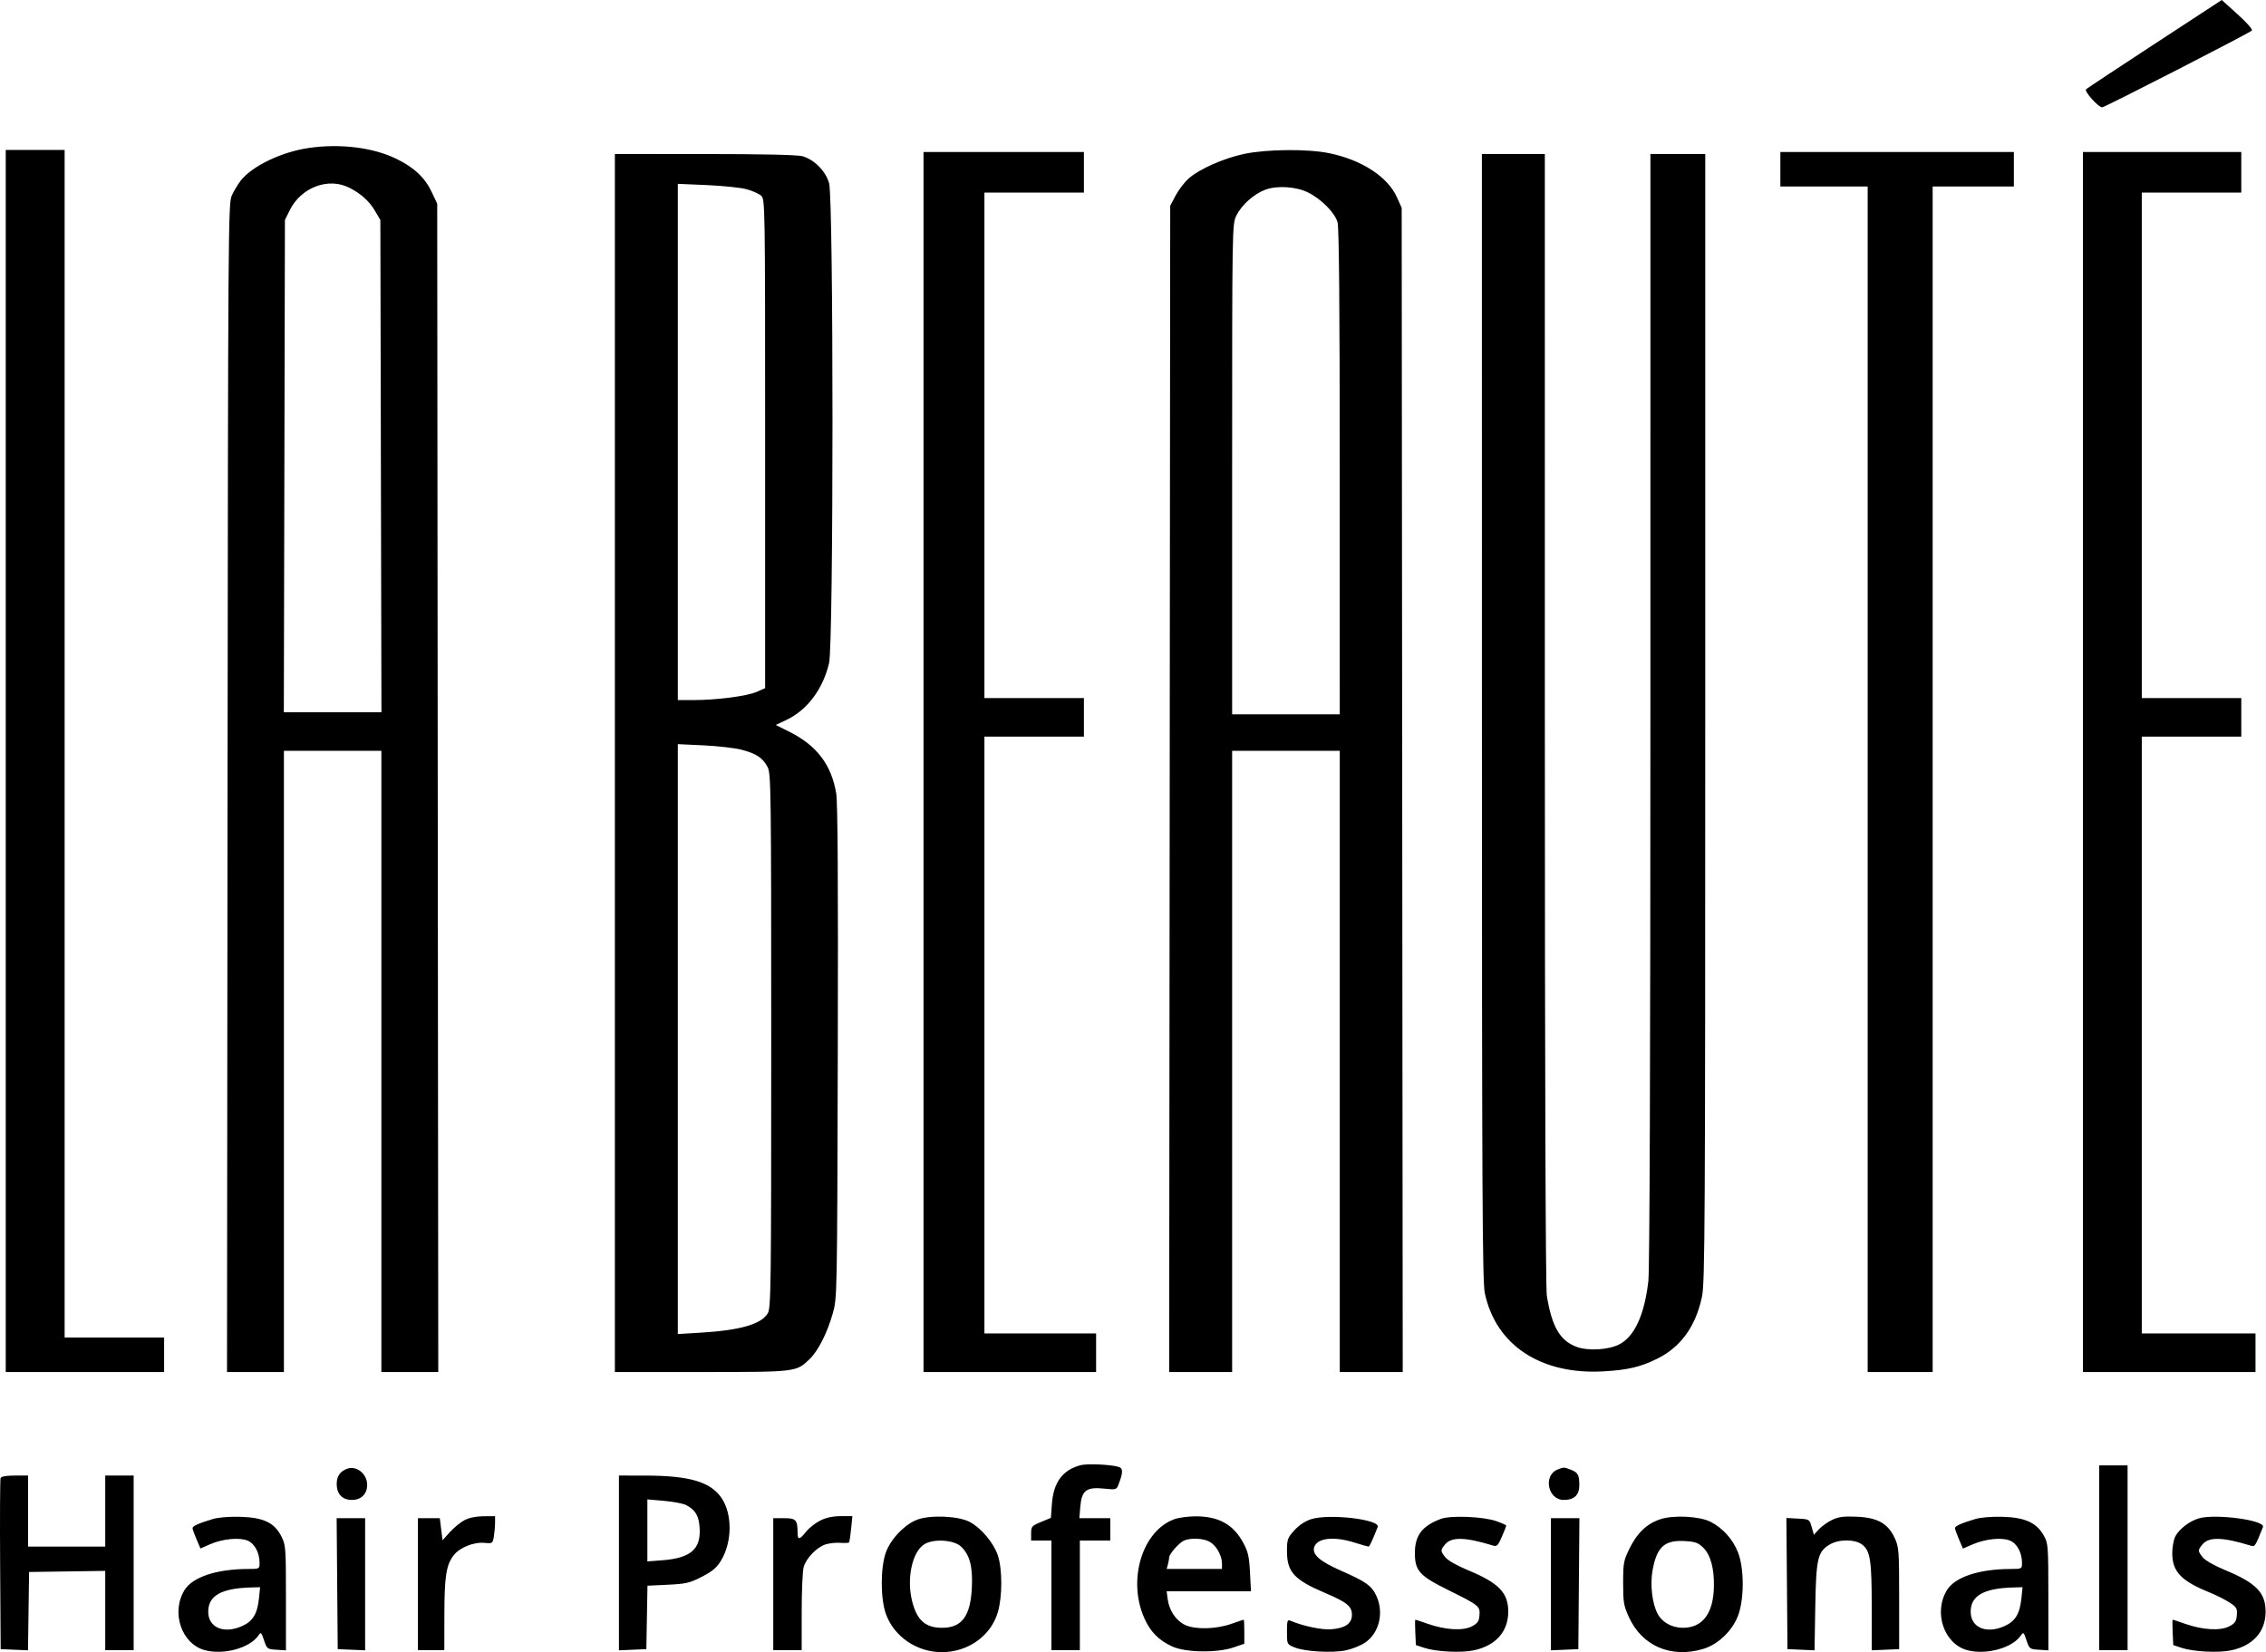 <svg xmlns="http://www.w3.org/2000/svg" width="1116" height="814" viewBox="0 0 1116 814" fill="none"><path fill-rule="evenodd" clip-rule="evenodd" d="M1061.27 21.543C1043.15 33.391 1027.9 43.488 1027.38 43.979C1026.35 44.947 1033.43 52.87 1035.32 52.87C1036.58 52.87 1107.73 16.363 1109.05 15.043C1109.55 14.547 1106.54 11.117 1102.07 7.086L1094.21 0L1061.27 21.543ZM151.996 72.895C138.594 74.846 123.944 81.916 118.491 89.066C117.06 90.942 115.087 94.253 114.108 96.424C112.415 100.174 112.314 114.63 112.067 388.12L111.807 675.87H125.817H139.827V522.87V369.87H163.827H187.827V522.87V675.87H201.837H215.847L215.587 388.12L215.327 100.37L212.716 94.803C209.324 87.569 204.108 82.609 195.379 78.314C183.87 72.651 167.621 70.621 151.996 72.895ZM2.827 374.87V675.87H41.827H80.827V667.37V658.87H56.327H31.827V366.37V73.87H17.327H2.827V374.87ZM612.787 75.813C602.71 77.94 590.807 83.192 585.493 87.859C583.406 89.691 580.49 93.48 579.013 96.28L576.327 101.37L576.07 388.62L575.813 675.87H591.32H606.827V522.87V369.87H633.327H659.827V522.87V675.87H675.334H690.841L690.584 389.12L690.327 102.37L687.964 97.143C683.393 87.033 670.689 78.772 654.619 75.459C644.102 73.291 623.929 73.462 612.787 75.813ZM454.827 375.37V675.87H497.327H539.827V666.37V656.87H512.327H484.827V509.87V362.87H509.327H533.827V353.37V343.87H509.327H484.827V219.37V94.87H509.327H533.827V84.87V74.87H494.327H454.827V375.37ZM876.827 83.37V91.87H898.327H919.827V383.87V675.87H935.827H951.827V383.87V91.87H971.827H991.827V83.37V74.87H934.327H876.827V83.37ZM1025.83 375.37V675.87H1068.33H1110.83V666.37V656.87H1082.83H1054.83V509.87V362.87H1079.33H1103.83V353.37V343.87H1079.33H1054.83V219.37V94.87H1079.33H1103.83V84.87V74.87H1064.83H1025.83V375.37ZM302.827 375.87V675.87H345.359C392.238 675.87 392.068 675.89 398.668 669.569C402.929 665.488 407.368 656.754 410.132 647.014C412.294 639.392 412.301 639.027 412.608 518.37C412.82 435.153 412.58 395.34 411.838 390.87C409.497 376.756 402.273 367.233 388.79 360.488L382.041 357.112L387.118 354.741C397.47 349.907 405.272 339.566 408.319 326.639C410.56 317.134 410.562 97.708 408.321 90.163C406.538 84.159 400.953 78.554 395.148 76.942C392.721 76.268 375.187 75.879 347.077 75.876L302.827 75.87V375.87ZM729.844 353.12C729.859 587.244 730.08 631.4 731.265 636.992C736.715 662.704 758.915 677.321 789.809 675.538C801.707 674.852 807.79 673.423 816.057 669.372C827.768 663.635 835.208 653.316 838.249 638.596C839.664 631.742 839.827 602.353 839.827 353.412V75.87H826.327H812.827L812.819 349.12C812.814 522.884 812.45 625.515 811.821 631.008C809.884 647.911 804.855 658.702 797.193 662.396C791.706 665.041 781.837 665.527 776.33 663.424C768.222 660.328 764.306 653.546 761.804 638.265C761.2 634.577 760.836 528.196 760.833 354.12L760.827 75.87H745.327H729.827L729.844 353.12ZM172.182 92.547C177.844 95.462 181.88 99.105 184.627 103.776L187.327 108.37L187.593 229.62L187.858 350.87H163.823H139.788L140.058 229.62L140.327 108.37L142.667 103.619C148.264 92.254 161.773 87.186 172.182 92.547ZM367.59 93.184C370.485 93.954 373.747 95.393 374.84 96.382C376.802 98.157 376.827 99.716 376.827 218.581V338.982L372.577 340.852C367.831 342.94 352.84 344.87 341.366 344.87H333.827V217.717V90.564L348.077 91.174C355.914 91.51 364.695 92.414 367.59 93.184ZM644.077 94.744C650.629 97.922 657.426 104.764 658.743 109.507C659.479 112.157 659.818 150.813 659.821 232.62L659.827 351.87H633.327H606.827V231.186C606.827 110.851 606.833 110.489 608.915 106.188C611.428 100.998 617.591 95.5 623.212 93.434C628.983 91.314 638.198 91.893 644.077 94.744ZM365.327 369.349C372.575 371.253 375.759 373.399 378.075 377.941C379.714 381.154 379.824 389.645 379.825 512.716C379.827 634.725 379.706 644.267 378.121 646.95C374.959 652.302 364.515 655.316 345.077 656.486L333.827 657.164V511.866V366.568L346.577 367.171C353.589 367.502 362.027 368.482 365.327 369.349ZM532.258 721.748C523.346 724.057 518.825 730.163 518.055 740.932L517.57 747.71L512.698 749.735C508.163 751.62 507.827 752.004 507.827 755.315V758.87H512.827H517.827V785.87V812.87H524.827H531.827V785.87V758.87H539.327H546.827V753.37V747.87H539.203H531.579L532.049 742.204C532.711 734.22 535.052 732.412 543.59 733.287C549.758 733.919 549.871 733.886 550.913 731.149C553.229 725.072 553.177 723.196 550.674 722.517C546.526 721.392 535.422 720.929 532.258 721.748ZM1033.83 767.37V812.87H1040.83H1047.83V767.37V721.87H1040.83H1033.83V767.37ZM170.827 723.559C167.435 724.853 165.827 727.254 165.827 731.025C165.827 735.985 168.585 738.87 173.327 738.87C177.876 738.87 180.827 735.963 180.827 731.481C180.827 725.971 175.521 721.768 170.827 723.559ZM767.142 723.877C759.869 726.808 762.283 738.87 770.143 738.87C775.324 738.87 777.83 736.482 777.812 731.563C777.793 726.494 777.125 725.314 773.492 723.933C770.261 722.704 770.057 722.703 767.142 723.877ZM0.284 728.121C0.02 728.808 -0.078 748.046 0.066 770.871L0.327 812.37L7.055 812.665L13.783 812.96L14.055 793.665L14.327 774.37L33.077 774.098L51.827 773.826V793.348V812.87H58.827H65.827V769.87V726.87H58.827H51.827V744.37V761.87H32.827H13.827V744.37V726.87H7.296C2.991 726.87 0.601 727.296 0.284 728.121ZM304.827 769.916V812.961L311.577 812.666L318.327 812.37L318.602 796.753L318.876 781.135L328.899 780.652C337.809 780.223 339.662 779.792 345.586 776.77C350.721 774.15 352.887 772.338 355.027 768.87C360.658 759.746 360.773 745.728 355.282 737.805C349.802 729.897 339.428 726.891 317.577 726.878L304.827 726.87V769.916ZM337.799 741.356C342.496 743.784 344.183 746.599 344.571 752.657C345.243 763.14 340.151 767.546 326.141 768.606L318.827 769.159V753.885V738.612L327.047 739.329C331.567 739.723 336.406 740.635 337.799 741.356ZM104.827 748.283C97.898 750.355 94.827 751.731 94.827 752.762C94.827 753.28 95.704 755.751 96.777 758.253L98.727 762.802L103.352 760.756C109.453 758.057 117.845 757.221 121.914 758.906C125.391 760.346 127.827 764.85 127.827 769.838C127.827 772.86 127.808 772.87 122.077 772.89C106.634 772.943 94.848 776.865 90.892 783.265C84.117 794.227 89.362 809.774 100.887 812.892C110.027 815.364 122.903 811.882 127.174 805.785C128.555 803.813 128.672 803.904 130.048 808.05C131.442 812.245 131.619 812.379 136.155 812.675L140.827 812.98V787.137C140.827 762.325 140.737 761.116 138.577 756.832C135.175 750.085 129.769 747.511 118.327 747.19C112.937 747.039 107.522 747.477 104.827 748.283ZM228.754 748.847C226.788 749.886 223.554 752.536 221.567 754.736L217.954 758.735L217.275 753.303L216.597 747.87H211.212H205.827V780.37V812.87H212.327H218.827L218.851 795.62C218.878 776.603 219.742 770.981 223.367 766.229C226.336 762.336 233.297 759.514 238.669 760.026C242.529 760.394 242.657 760.306 243.223 756.888C243.543 754.953 243.81 751.908 243.816 750.12L243.827 746.87L238.077 746.914C234.441 746.942 231.013 747.653 228.754 748.847ZM404.01 749.009C401.635 750.184 398.485 752.659 397.01 754.508C393.753 758.589 392.831 758.724 392.813 755.12C392.781 748.687 392.037 747.87 386.21 747.87H380.827V780.37V812.87H387.827H394.827V794.113C394.827 783.797 395.269 773.814 395.81 771.928C397.058 767.579 402.201 762.232 406.502 760.812C408.328 760.21 411.604 759.845 413.782 760.003C415.96 760.16 417.923 760.082 418.144 759.829C418.366 759.577 418.828 756.558 419.172 753.12L419.796 746.87L414.062 746.871C410.219 746.871 406.902 747.577 404.01 749.009ZM451.881 748.54C445.602 750.838 438.559 758.209 436.222 764.928C433.611 772.434 433.615 787.318 436.231 794.838C440.141 806.081 451.435 813.87 463.827 813.87C476.761 813.87 488.023 805.843 491.434 794.192C493.694 786.472 493.696 772.99 491.438 766.199C489.372 759.985 483.115 752.579 477.455 749.649C471.921 746.784 458.292 746.193 451.881 748.54ZM578.454 748.338C562.62 753.982 555.21 778.128 563.518 797.007C566.503 803.79 570.619 807.982 577.327 811.069C583.86 814.076 599.451 814.305 607.577 811.513L612.827 809.709V803.79C612.827 800.534 612.699 797.87 612.542 797.87C612.386 797.87 609.629 798.794 606.415 799.923C598.806 802.598 588.615 802.826 583.593 800.435C579.186 798.337 575.839 793.376 575.096 787.842L574.564 783.87H595.332H616.1L615.611 774.526C615.201 766.686 614.66 764.334 612.25 759.906C607.358 750.918 600.194 746.958 588.827 746.958C585.252 746.958 580.584 747.579 578.454 748.338ZM645.698 748.372C642.748 749.32 639.755 751.314 637.448 753.868C634.099 757.574 633.827 758.346 633.831 764.123C633.837 774.381 637.349 778.216 652.735 784.763C663.356 789.283 665.827 791.293 665.827 795.415C665.827 799.795 662.538 802.081 655.485 802.602C650.904 802.94 641.686 800.994 635.577 798.399C634.019 797.738 633.827 798.333 633.827 803.814C633.827 809.94 633.846 809.98 637.429 811.477C642.466 813.582 656.195 814.385 662.847 812.964C665.861 812.32 670.05 810.655 672.156 809.265C679.183 804.626 681.699 794.589 677.922 786.271C675.602 781.163 672.819 779.168 660.395 773.708C649.999 769.138 646.106 765.716 647.241 762.142C648.678 757.613 656.823 756.671 666.988 759.857C670.474 760.95 673.616 761.85 673.968 761.857C674.513 761.868 675.437 759.906 678.499 752.235C679.989 748.503 654.592 745.512 645.698 748.372ZM709.586 748.229C700.418 751.658 696.836 756.36 696.831 764.972C696.825 773.791 699.031 776.234 713.449 783.37C728.502 790.82 729.009 791.235 728.628 795.784C728.38 798.733 727.705 799.693 724.827 801.185C720.477 803.442 711.8 802.933 703.223 799.918C700.019 798.792 697.247 797.87 697.064 797.87C696.881 797.87 696.866 800.682 697.029 804.12L697.327 810.369L701.327 811.705C707.212 813.67 719.58 814.303 725.865 812.96C736.615 810.663 742.756 803.797 742.805 794.021C742.853 784.615 738.192 779.793 722.941 773.472C717.567 771.244 713.015 768.654 711.832 767.149C709.381 764.034 709.368 763.658 711.616 760.882C714.784 756.971 721.493 757.111 735.421 761.38C737.2 761.925 737.84 761.268 739.671 757.011C740.857 754.254 741.827 751.787 741.827 751.529C741.827 751.27 739.689 750.297 737.077 749.366C730.603 747.06 714.493 746.393 709.586 748.229ZM817.827 748.348C811.216 750.487 806.366 755.031 802.66 762.558C799.608 768.758 799.402 769.842 799.393 779.772C799.384 789.341 799.663 790.983 802.268 796.678C808.754 810.861 823.03 816.969 838.769 812.295C846.046 810.134 853.058 803.485 855.94 796.013C859.056 787.933 859.075 772.673 855.977 764.749C853.451 758.286 848.549 752.8 842.521 749.689C837.147 746.915 824.397 746.223 817.827 748.348ZM902.327 748.699C900.127 749.748 897.202 751.83 895.827 753.326L893.327 756.046L892.241 752.208C891.161 748.39 891.125 748.368 885.477 748.07L879.799 747.769L880.063 780.07L880.327 812.37L886.99 812.664L893.654 812.957L894.018 791.664C894.427 767.787 895.185 764.451 901.017 760.896C905.552 758.131 913.63 758.141 917.158 760.915C921.128 764.039 921.815 768.569 921.821 791.666L921.827 812.961L928.577 812.666L935.327 812.37V787.37C935.327 763.856 935.199 762.092 933.165 757.693C929.83 750.477 924.726 747.593 914.501 747.148C907.998 746.864 905.509 747.182 902.327 748.699ZM972.827 748.283C965.898 750.355 962.827 751.731 962.827 752.762C962.827 753.28 963.708 755.759 964.784 758.27L966.741 762.836L971.534 760.767C977.853 758.039 985.864 757.228 989.914 758.906C993.391 760.346 995.827 764.85 995.827 769.838C995.827 772.86 995.808 772.87 990.077 772.89C974.634 772.943 962.848 776.865 958.892 783.265C952.117 794.227 957.362 809.774 968.887 812.892C978.027 815.364 990.903 811.882 995.174 805.785C996.555 803.813 996.672 803.904 998.048 808.05C999.442 812.245 999.619 812.379 1004.16 812.675L1008.83 812.98L1008.81 786.675C1008.8 761.208 1008.72 760.243 1006.53 756.373C1002.97 750.079 997.286 747.497 986.327 747.19C980.937 747.039 975.522 747.477 972.827 748.283ZM1082.83 747.982C1078.23 749.372 1073.19 753.262 1071.33 756.872C1070.5 758.466 1069.83 762.156 1069.83 765.07C1069.84 774.147 1074.16 778.737 1087.98 784.355C1091.47 785.771 1096.03 788.065 1098.13 789.452C1101.55 791.715 1101.91 792.354 1101.63 795.672C1101.38 798.747 1100.74 799.676 1097.83 801.185C1093.48 803.442 1084.8 802.933 1076.22 799.918C1073.02 798.792 1070.25 797.87 1070.06 797.87C1069.88 797.87 1069.87 800.682 1070.03 804.12L1070.33 810.369L1074.33 811.705C1080.21 813.67 1092.58 814.303 1098.87 812.96C1109.62 810.663 1115.76 803.797 1115.81 794.021C1115.85 784.615 1111.19 779.793 1095.94 773.472C1090.57 771.244 1086.02 768.654 1084.83 767.149C1082.38 764.034 1082.37 763.658 1084.62 760.882C1087.79 756.969 1094.48 757.11 1108.44 761.384C1110.57 762.037 1110.61 761.981 1114.5 752.235C1115.84 748.878 1090.93 745.534 1082.83 747.982ZM166.063 780.12L166.327 812.37L173.077 812.666L179.827 812.961V780.416V747.87H172.813H165.799L166.063 780.12ZM763.827 780.416V812.961L770.577 812.666L777.327 812.37L777.591 780.12L777.855 747.87H770.841H763.827V780.416ZM595.907 759.576C599.139 761.486 601.827 766.341 601.827 770.271V772.87H588.21H574.594L575.197 770.62C575.528 769.383 575.806 767.842 575.813 767.197C575.834 765.452 580.854 759.806 583.245 758.839C586.748 757.422 592.863 757.778 595.907 759.576ZM473.27 761.816C477.603 765.887 479.123 771.627 478.636 782.081C477.983 796.1 473.732 801.858 464.027 801.866C455.787 801.873 451.648 798.236 449.252 788.884C446.396 777.737 449.205 764.495 455.228 760.709C459.707 757.894 469.751 758.511 473.27 761.816ZM838.704 762.252C842.417 765.809 844.268 772.443 844.096 781.576C843.846 794.798 838.529 801.863 828.827 801.863C823.366 801.863 818.542 799.153 816.306 794.83C813.656 789.705 812.614 780.559 813.883 773.56C815.969 762.056 819.707 758.617 829.56 759.135C834.769 759.409 836.27 759.92 838.704 762.252ZM127.551 787.257C126.747 795.042 124.529 798.672 119.109 801.07C110.181 805.019 102.554 801.732 102.554 793.935C102.554 786.03 109.016 782.381 123.717 781.988L128.107 781.87L127.551 787.257ZM995.551 787.257C994.747 795.042 992.529 798.672 987.109 801.07C978.181 805.019 970.554 801.732 970.554 793.935C970.554 786.03 977.016 782.381 991.717 781.988L996.107 781.87L995.551 787.257Z" fill="black"></path></svg>